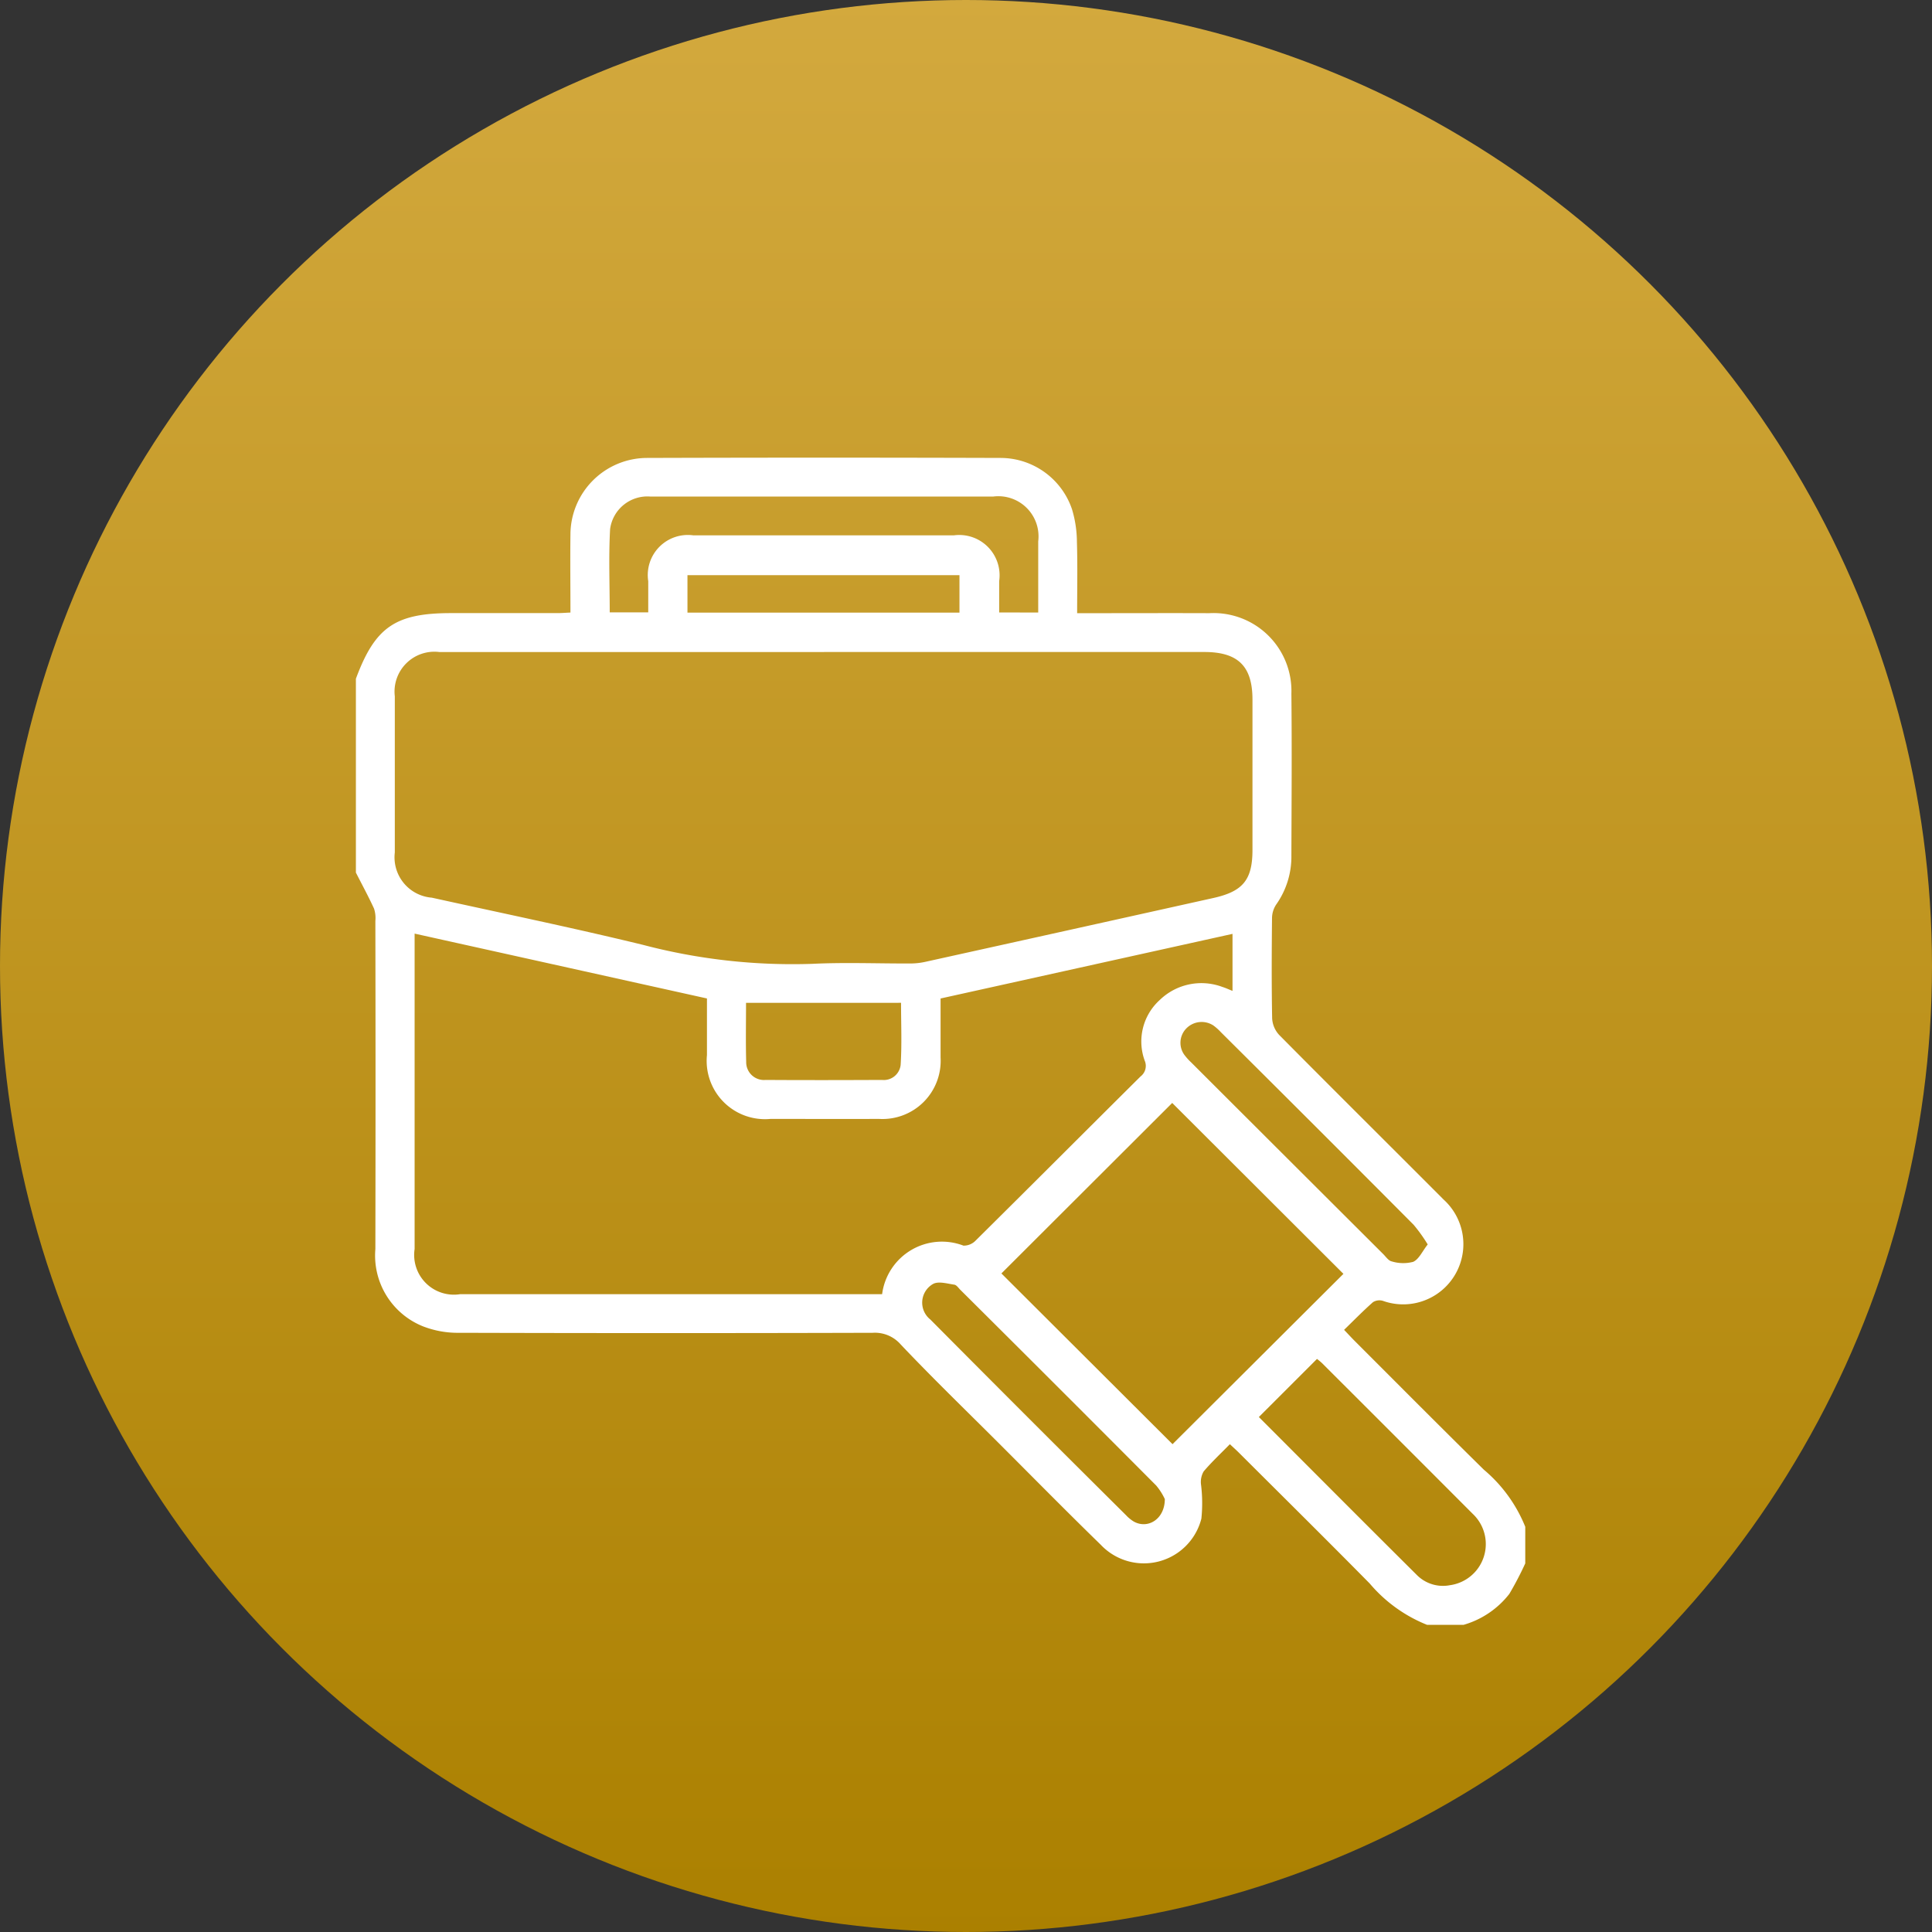 <svg xmlns="http://www.w3.org/2000/svg" xmlns:xlink="http://www.w3.org/1999/xlink" width="76" height="76" viewBox="0 0 76 76"><rect x="0" y="0" width="76" height="76" fill="#333333" stroke="none"/><defs><linearGradient id="linear-gradient" x1="0.5" x2="0.5" y2="1" gradientUnits="objectBoundingBox"><stop offset="0" stop-color="#d3a93e"></stop><stop offset="1" stop-color="#ab8000"></stop></linearGradient><clipPath id="clip-path"><rect id="Rectangle_15" data-name="Rectangle 15" width="46" height="45.916" fill="#fff"></rect></clipPath></defs><g id="Group_86" data-name="Group 86" transform="translate(-2128 -2509)"><circle id="Ellipse_1" data-name="Ellipse 1" cx="38" cy="38" r="38" transform="translate(2128 2509)" fill="url(#linear-gradient)"></circle><g id="Group_29" data-name="Group 29" transform="translate(2142 2527)"><g id="Group_28" data-name="Group 28" clip-path="url(#clip-path)"><path id="Path_37" data-name="Path 37" d="M46,42.06V43.5a12.9,12.9,0,0,1-.627,1.2,3.5,3.5,0,0,1-1.8,1.217H42.137a5.753,5.753,0,0,1-2.255-1.625c-1.7-1.724-3.425-3.429-5.14-5.14-.111-.111-.228-.215-.362-.341-.371.379-.723.707-1.031,1.071a.826.826,0,0,0-.107.493,5.952,5.952,0,0,1,.017,1.364A2.333,2.333,0,0,1,29.3,42.766c-1.361-1.325-2.693-2.68-4.037-4.022-1.281-1.279-2.582-2.538-3.827-3.851a1.346,1.346,0,0,0-1.106-.464q-8.13.023-16.259,0a3.778,3.778,0,0,1-1.439-.257A3,3,0,0,1,.766,31.136q.013-6.455,0-12.911a1.193,1.193,0,0,0-.052-.482C.494,17.263.241,16.8,0,16.325V8.7C.755,6.665,1.55,6.118,3.753,6.118q2.089,0,4.177,0c.159,0,.317-.013.51-.022,0-1.055-.013-2.069,0-3.082a3.021,3.021,0,0,1,3.007-3q6.961-.022,13.923,0a2.972,2.972,0,0,1,2.8,2.019,4.535,4.535,0,0,1,.193,1.275c.028.921.009,1.844.009,2.813h.53c1.557,0,3.114-.006,4.671,0A3.063,3.063,0,0,1,36.8,9.285c.022,2.122.007,4.244,0,6.365a3.26,3.26,0,0,1-.6,1.935.985.985,0,0,0-.162.531c-.013,1.315-.02,2.63.005,3.945a1.041,1.041,0,0,0,.276.65c2.147,2.168,4.314,4.316,6.469,6.477A2.368,2.368,0,0,1,40.4,33.172a.482.482,0,0,0-.388.05c-.389.343-.752.715-1.139,1.091.156.163.266.282.381.4,1.7,1.7,3.4,3.411,5.116,5.1A5.738,5.738,0,0,1,46,42.06M18.418,7.649q-7.568,0-15.136,0A1.568,1.568,0,0,0,1.531,9.391q0,3.071,0,6.141a1.592,1.592,0,0,0,1.455,1.78c2.773.613,5.555,1.186,8.314,1.858a23.117,23.117,0,0,0,6.654.745c1.284-.063,2.574-.009,3.862-.014a2.747,2.747,0,0,0,.576-.063q5.67-1.252,11.338-2.513c1.165-.259,1.538-.714,1.539-1.889q0-2.959,0-5.917c0-1.313-.567-1.871-1.895-1.871H18.418M34.484,18.736,23,21.278c0,.8,0,1.56,0,2.321a2.289,2.289,0,0,1-2.423,2.416c-1.422.006-2.844,0-4.267,0a2.293,2.293,0,0,1-2.5-2.512c0-.73,0-1.461,0-2.226l-11.5-2.551v.482q0,5.962,0,11.924A1.563,1.563,0,0,0,4.1,32.91H20.7A2.372,2.372,0,0,1,23.9,31a.645.645,0,0,0,.48-.2c2.168-2.147,4.323-4.307,6.488-6.457a.52.52,0,0,0,.162-.619,2.2,2.2,0,0,1,.591-2.386,2.354,2.354,0,0,1,2.463-.515c.131.04.256.1.4.156ZM25.392,32.093l6.733,6.717,6.722-6.7-6.735-6.723-6.72,6.708m1.449-26c0-.951,0-1.873,0-2.8a1.58,1.58,0,0,0-1.777-1.761q-3.57,0-7.14,0c-2.11,0-4.221,0-6.331,0A1.479,1.479,0,0,0,10,2.813C9.939,3.9,9.985,4.984,9.985,6.089H11.5c0-.428,0-.829,0-1.229a1.576,1.576,0,0,1,1.779-1.8q5.119,0,10.238,0a1.587,1.587,0,0,1,1.788,1.8c0,.411,0,.822,0,1.233Zm8.681,31.649c2.081,2.083,4.148,4.161,6.227,6.226a1.446,1.446,0,0,0,1.287.388,1.633,1.633,0,0,0,.9-2.805Q40.969,38.579,38,35.617a2.482,2.482,0,0,0-.193-.16l-2.283,2.282m6.638-6.787a6.269,6.269,0,0,0-.555-.774q-3.782-3.8-7.581-7.575a2,2,0,0,0-.3-.267.843.843,0,0,0-1.067.128.807.807,0,0,0-.07,1.03,2.286,2.286,0,0,0,.27.3q3.776,3.771,7.554,7.539c.105.105.209.264.334.287a1.538,1.538,0,0,0,.842.018c.229-.1.362-.417.574-.686M31.825,40.979a2.42,2.42,0,0,0-.344-.543q-3.844-3.86-7.706-7.7c-.074-.074-.148-.188-.234-.2-.279-.041-.618-.144-.832-.031a.846.846,0,0,0-.113,1.4q3.838,3.866,7.7,7.7a1.425,1.425,0,0,0,.311.253c.551.3,1.207-.1,1.214-.875M15.347,21.449c0,.8-.015,1.564.006,2.323a.7.7,0,0,0,.764.71c1.525.01,3.05.007,4.575,0a.668.668,0,0,0,.737-.589c.052-.81.016-1.626.016-2.445ZM13.043,6.1h10.7V4.626h-10.7Z" transform="translate(0 0)" fill="#fff"></path></g></g></g></svg>